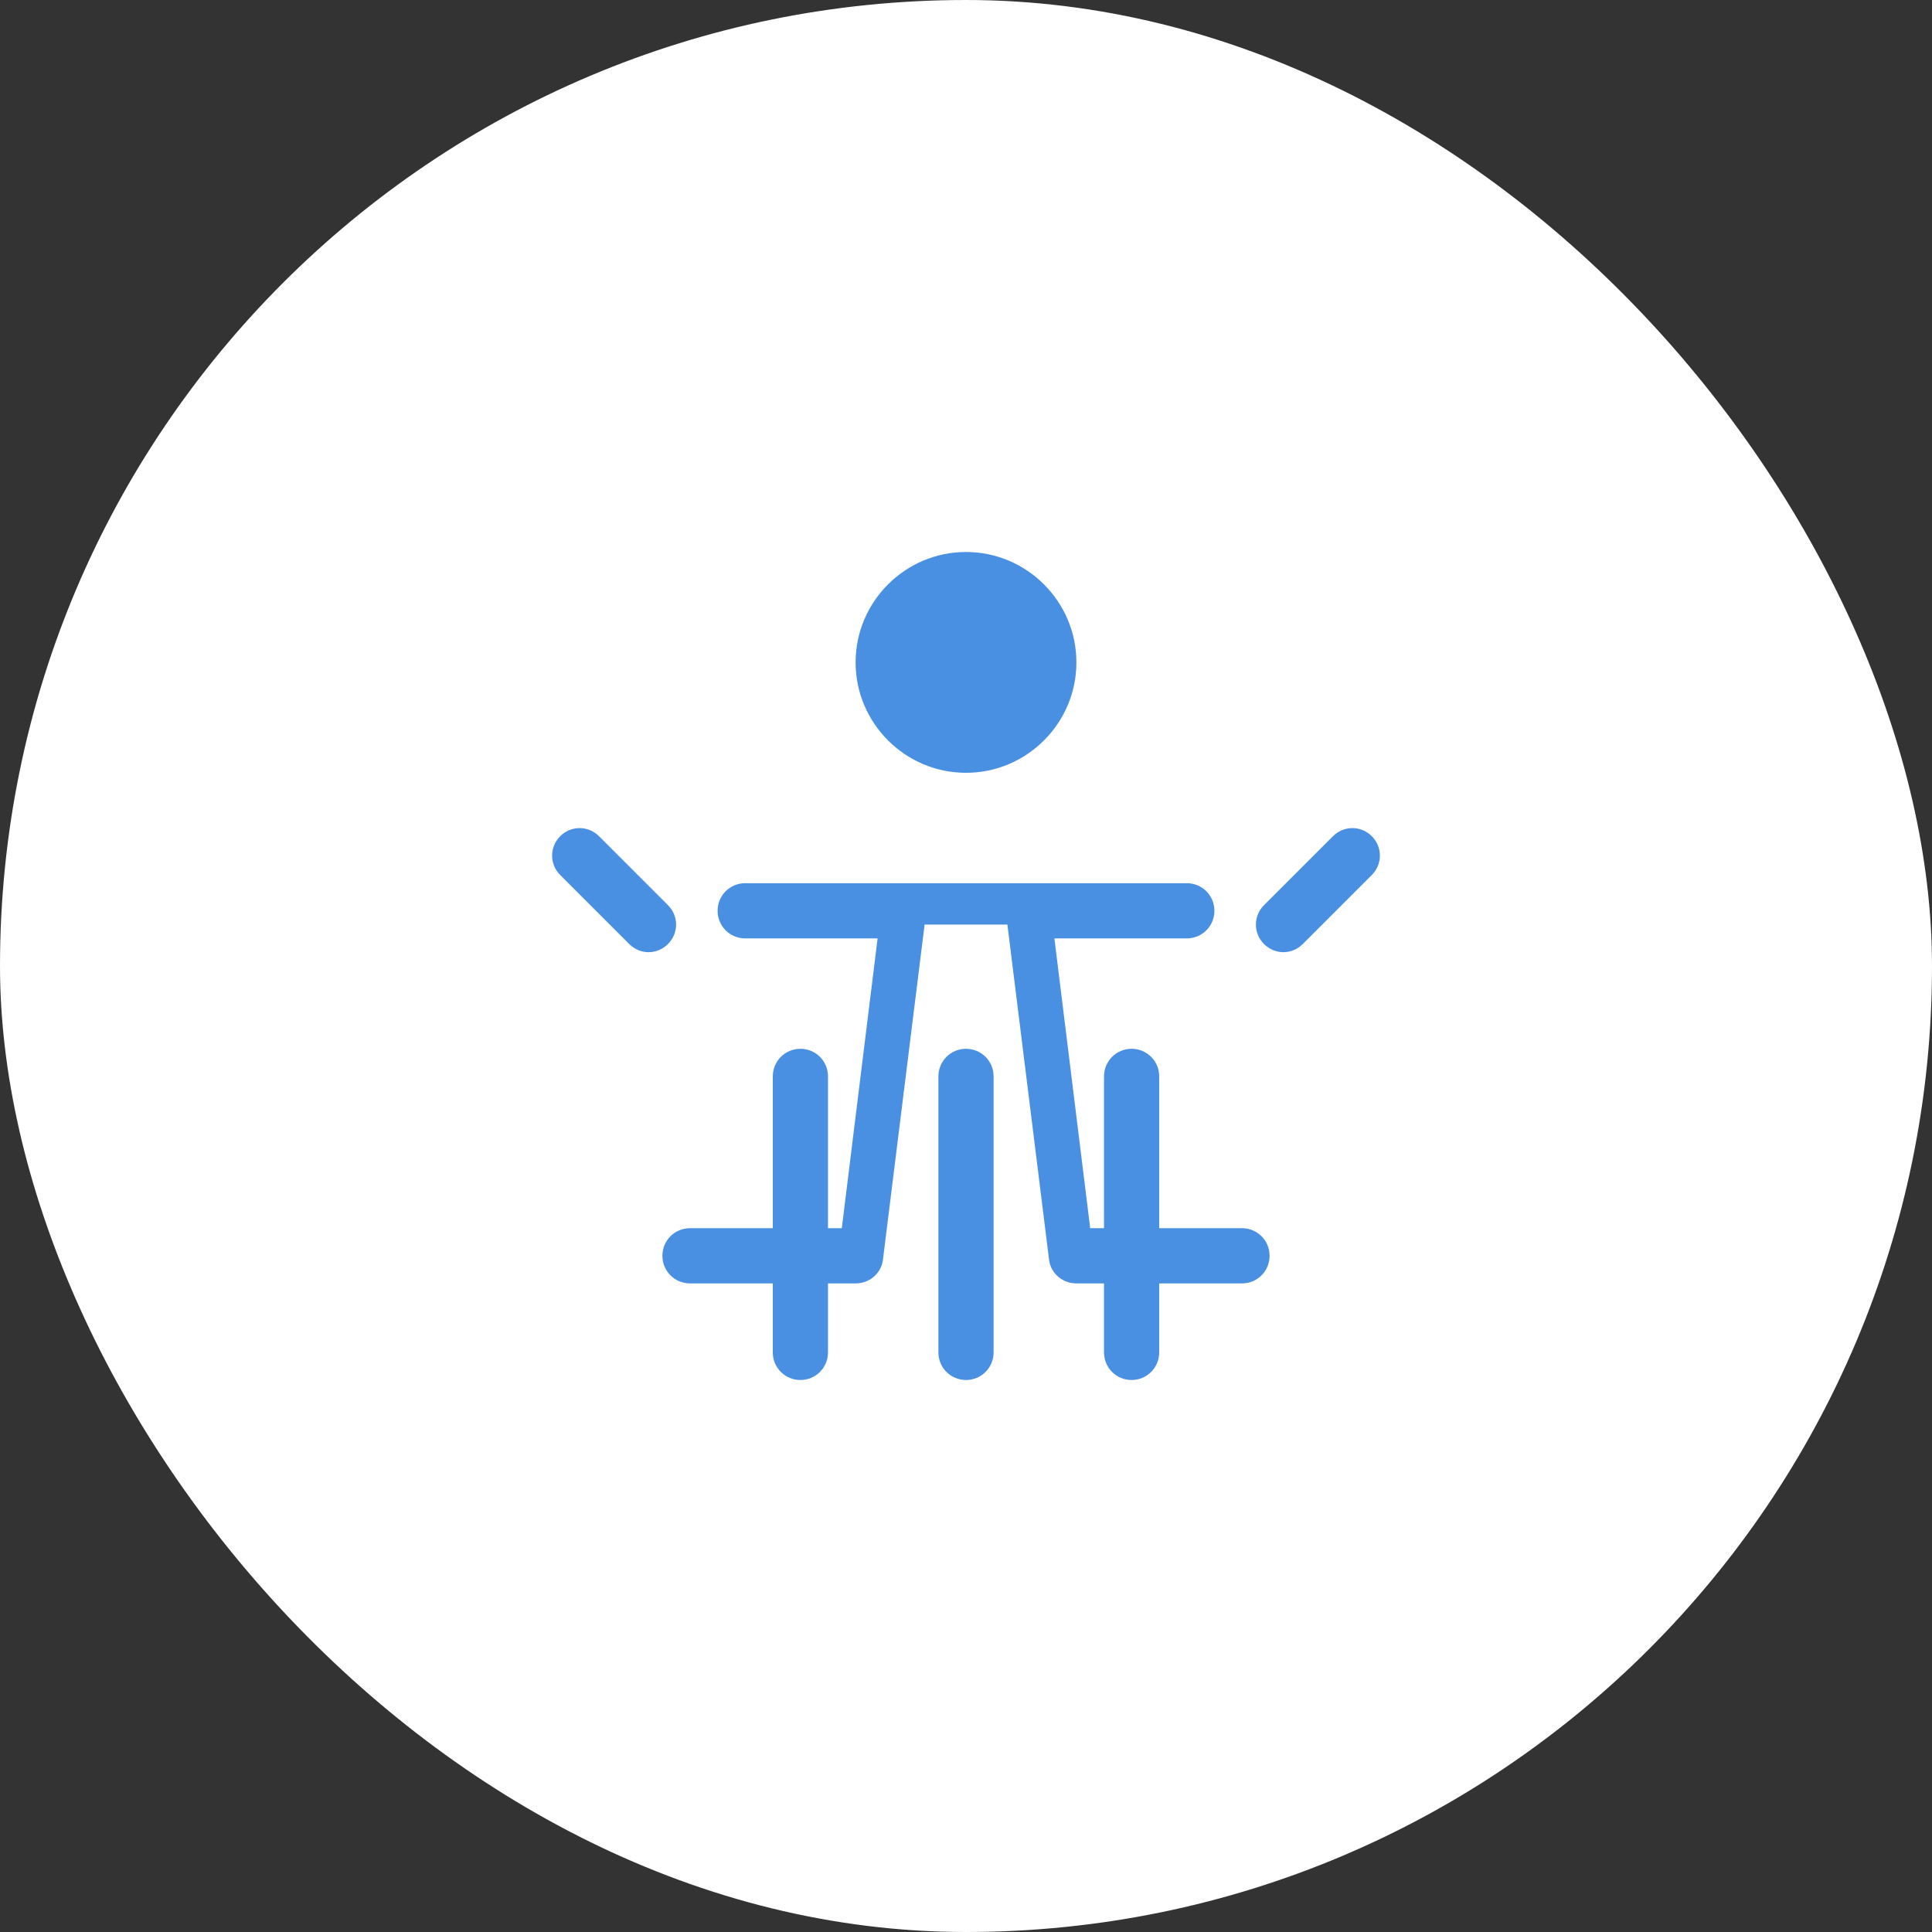 <svg width="70" height="70" viewBox="0 0 70 70" fill="none" xmlns="http://www.w3.org/2000/svg">
  <rect x="0" y="0" width="70" height="70" fill="#333333" stroke="none"/>
  <rect width="70" height="70" rx="35" fill="white"/>
  <path d="M35 20C32.797 20 31 21.797 31 24C31 26.203 32.797 28 35 28C37.203 28 39 26.203 39 24C39 21.797 37.203 20 35 20Z" fill="#4A90E2"/>
  <path d="M43 32H27C26.445 32 26 32.445 26 33C26 33.555 26.445 34 27 34H31.797L30.5 44.5H25C24.445 44.5 24 44.945 24 45.5C24 46.055 24.445 46.5 25 46.5H31C31.484 46.5 31.898 46.164 31.984 45.695L33.5 33.5H36.5L38.016 45.695C38.102 46.164 38.516 46.5 39 46.5H45C45.555 46.5 46 46.055 46 45.5C46 44.945 45.555 44.5 45 44.5H39.5L38.203 34H43C43.555 34 44 33.555 44 33C44 32.445 43.555 32 43 32Z" fill="#4A90E2"/>
  <path d="M49.703 30.297C49.312 29.906 48.688 29.906 48.297 30.297L45.797 32.797C45.406 33.188 45.406 33.812 45.797 34.203C45.992 34.398 46.246 34.5 46.5 34.5C46.754 34.5 47.008 34.398 47.203 34.203L49.703 31.703C50.094 31.312 50.094 30.688 49.703 30.297Z" fill="#4A90E2"/>
  <path d="M24.203 32.797L21.703 30.297C21.312 29.906 20.688 29.906 20.297 30.297C19.906 30.688 19.906 31.312 20.297 31.703L22.797 34.203C22.992 34.398 23.246 34.5 23.5 34.5C23.754 34.5 24.008 34.398 24.203 34.203C24.594 33.812 24.594 33.188 24.203 32.797Z" fill="#4A90E2"/>
  <path d="M35 50C34.445 50 34 49.555 34 49V39C34 38.445 34.445 38 35 38C35.555 38 36 38.445 36 39V49C36 49.555 35.555 50 35 50Z" fill="#4A90E2"/>
  <path d="M29 50C28.445 50 28 49.555 28 49V39C28 38.445 28.445 38 29 38C29.555 38 30 38.445 30 39V49C30 49.555 29.555 50 29 50Z" fill="#4A90E2"/>
  <path d="M41 50C40.445 50 40 49.555 40 49V39C40 38.445 40.445 38 41 38C41.555 38 42 38.445 42 39V49C42 49.555 41.555 50 41 50Z" fill="#4A90E2"/>
</svg> 